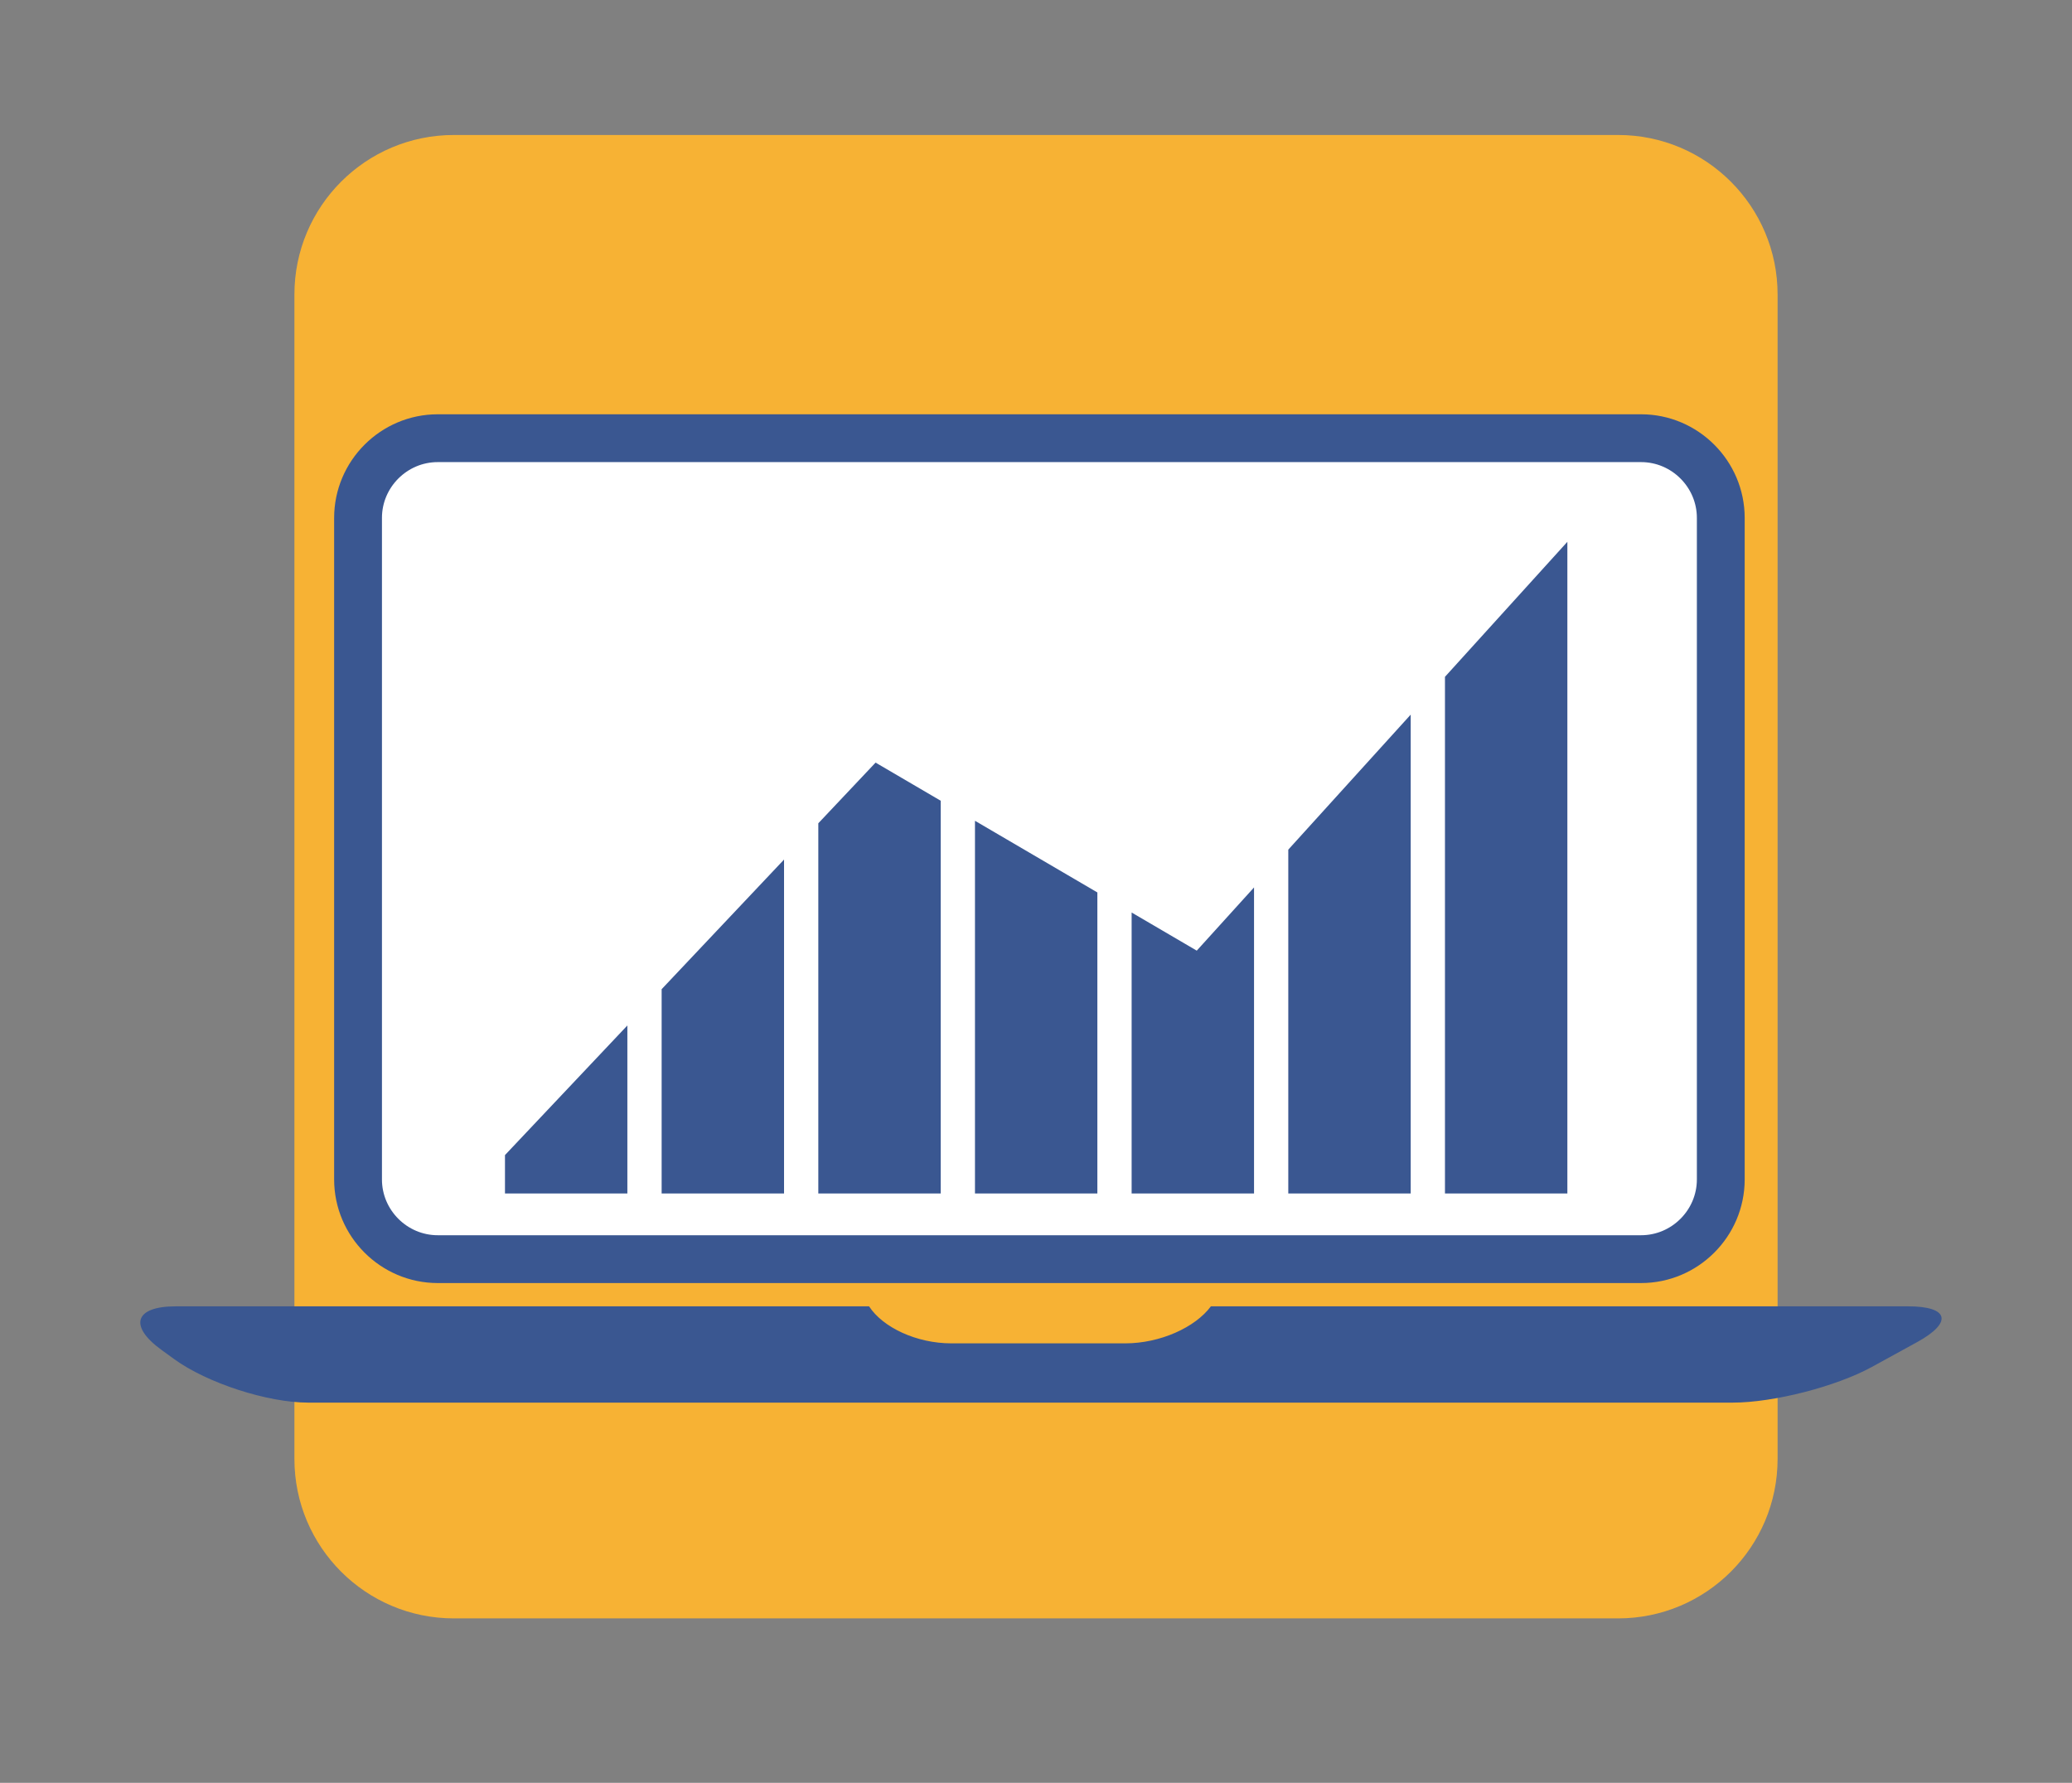 <?xml version="1.0" encoding="utf-8"?>
<!-- Generator: Adobe Illustrator 15.1.0, SVG Export Plug-In . SVG Version: 6.00 Build 0)  -->
<!DOCTYPE svg PUBLIC "-//W3C//DTD SVG 1.1//EN" "http://www.w3.org/Graphics/SVG/1.1/DTD/svg11.dtd">
<svg version="1.1" id="Ebene_1" xmlns="http://www.w3.org/2000/svg" xmlns:xlink="http://www.w3.org/1999/xlink" x="0px" y="0px"
	 width="130px" height="111.842px" viewBox="0 0 130 111.842" enable-background="new 0 0 130 111.842" xml:space="preserve">
<rect x="0" y="0" width="130" height="111.842" fill="#808080" stroke="none"/>
<rect x="0.531" y="81.851" fill="none" width="129.555" height="19.819"/>
<path id="Rechteck_86" fill="#F7B234" d="M28.477,8.468h73.046c5.524,0,10.006,4.478,10.006,10.007v73.045
	c0,5.525-4.48,10.006-10.006,10.006H28.477c-5.527,0-10.005-4.479-10.005-10.006V18.474C18.472,12.946,22.949,8.468,28.477,8.468z"
	/>
<g>
	<path fill="#FFFFFF" d="M107.964,73.989c0,2.75-2.25,5-5,5h-75.5c-2.75,0-5-2.25-5-5v-41.5c0-2.75,2.25-5,5-5h75.5
		c2.75,0,5,2.25,5,5V73.989z"/>
	<path fill="none" stroke="#3A5791" stroke-width="3" stroke-miterlimit="10" d="M107.964,73.989c0,2.75-2.25,5-5,5h-75.5
		c-2.75,0-5-2.25-5-5v-41.5c0-2.75,2.25-5,5-5h75.5c2.75,0,5,2.25,5,5V73.989z"/>
</g>
<path fill="#3A5791" d="M119.721,81.95H75.973c-0.984,1.326-3.188,2.322-5.375,2.322H59.69c-2.185,0-4.3-0.996-5.163-2.322H11.012
	c-2.555,0-2.953,1.229-0.885,2.729l0.804,0.584c2.068,1.5,5.851,2.727,8.406,2.727h89.377c2.556,0,6.479-1.006,8.72-2.233
	l2.86-1.569C122.532,82.955,122.275,81.95,119.721,81.95z"/>
<g>
	<polygon fill="#3A5791" points="31.683,72.461 31.683,74.871 39.362,74.871 39.362,64.33 	"/>
	<polygon fill="#3A5791" points="41.512,62.054 41.512,74.871 49.192,74.871 49.192,53.922 	"/>
	<polygon fill="#3A5791" points="54.935,47.84 51.342,51.646 51.342,74.871 59.021,74.871 59.021,50.232 	"/>
	<polygon fill="#3A5791" points="61.171,51.49 61.171,74.871 68.85,74.871 68.85,55.985 	"/>
	<polygon fill="#3A5791" points="75.086,59.636 71,57.244 71,74.871 78.68,74.871 78.68,55.671 	"/>
	<polygon fill="#3A5791" points="80.829,53.3 80.829,74.871 88.509,74.871 88.509,44.83 	"/>
	<polygon fill="#3A5791" points="90.659,42.459 90.659,74.871 98.339,74.871 98.339,33.989 	"/>
</g>
</svg>
